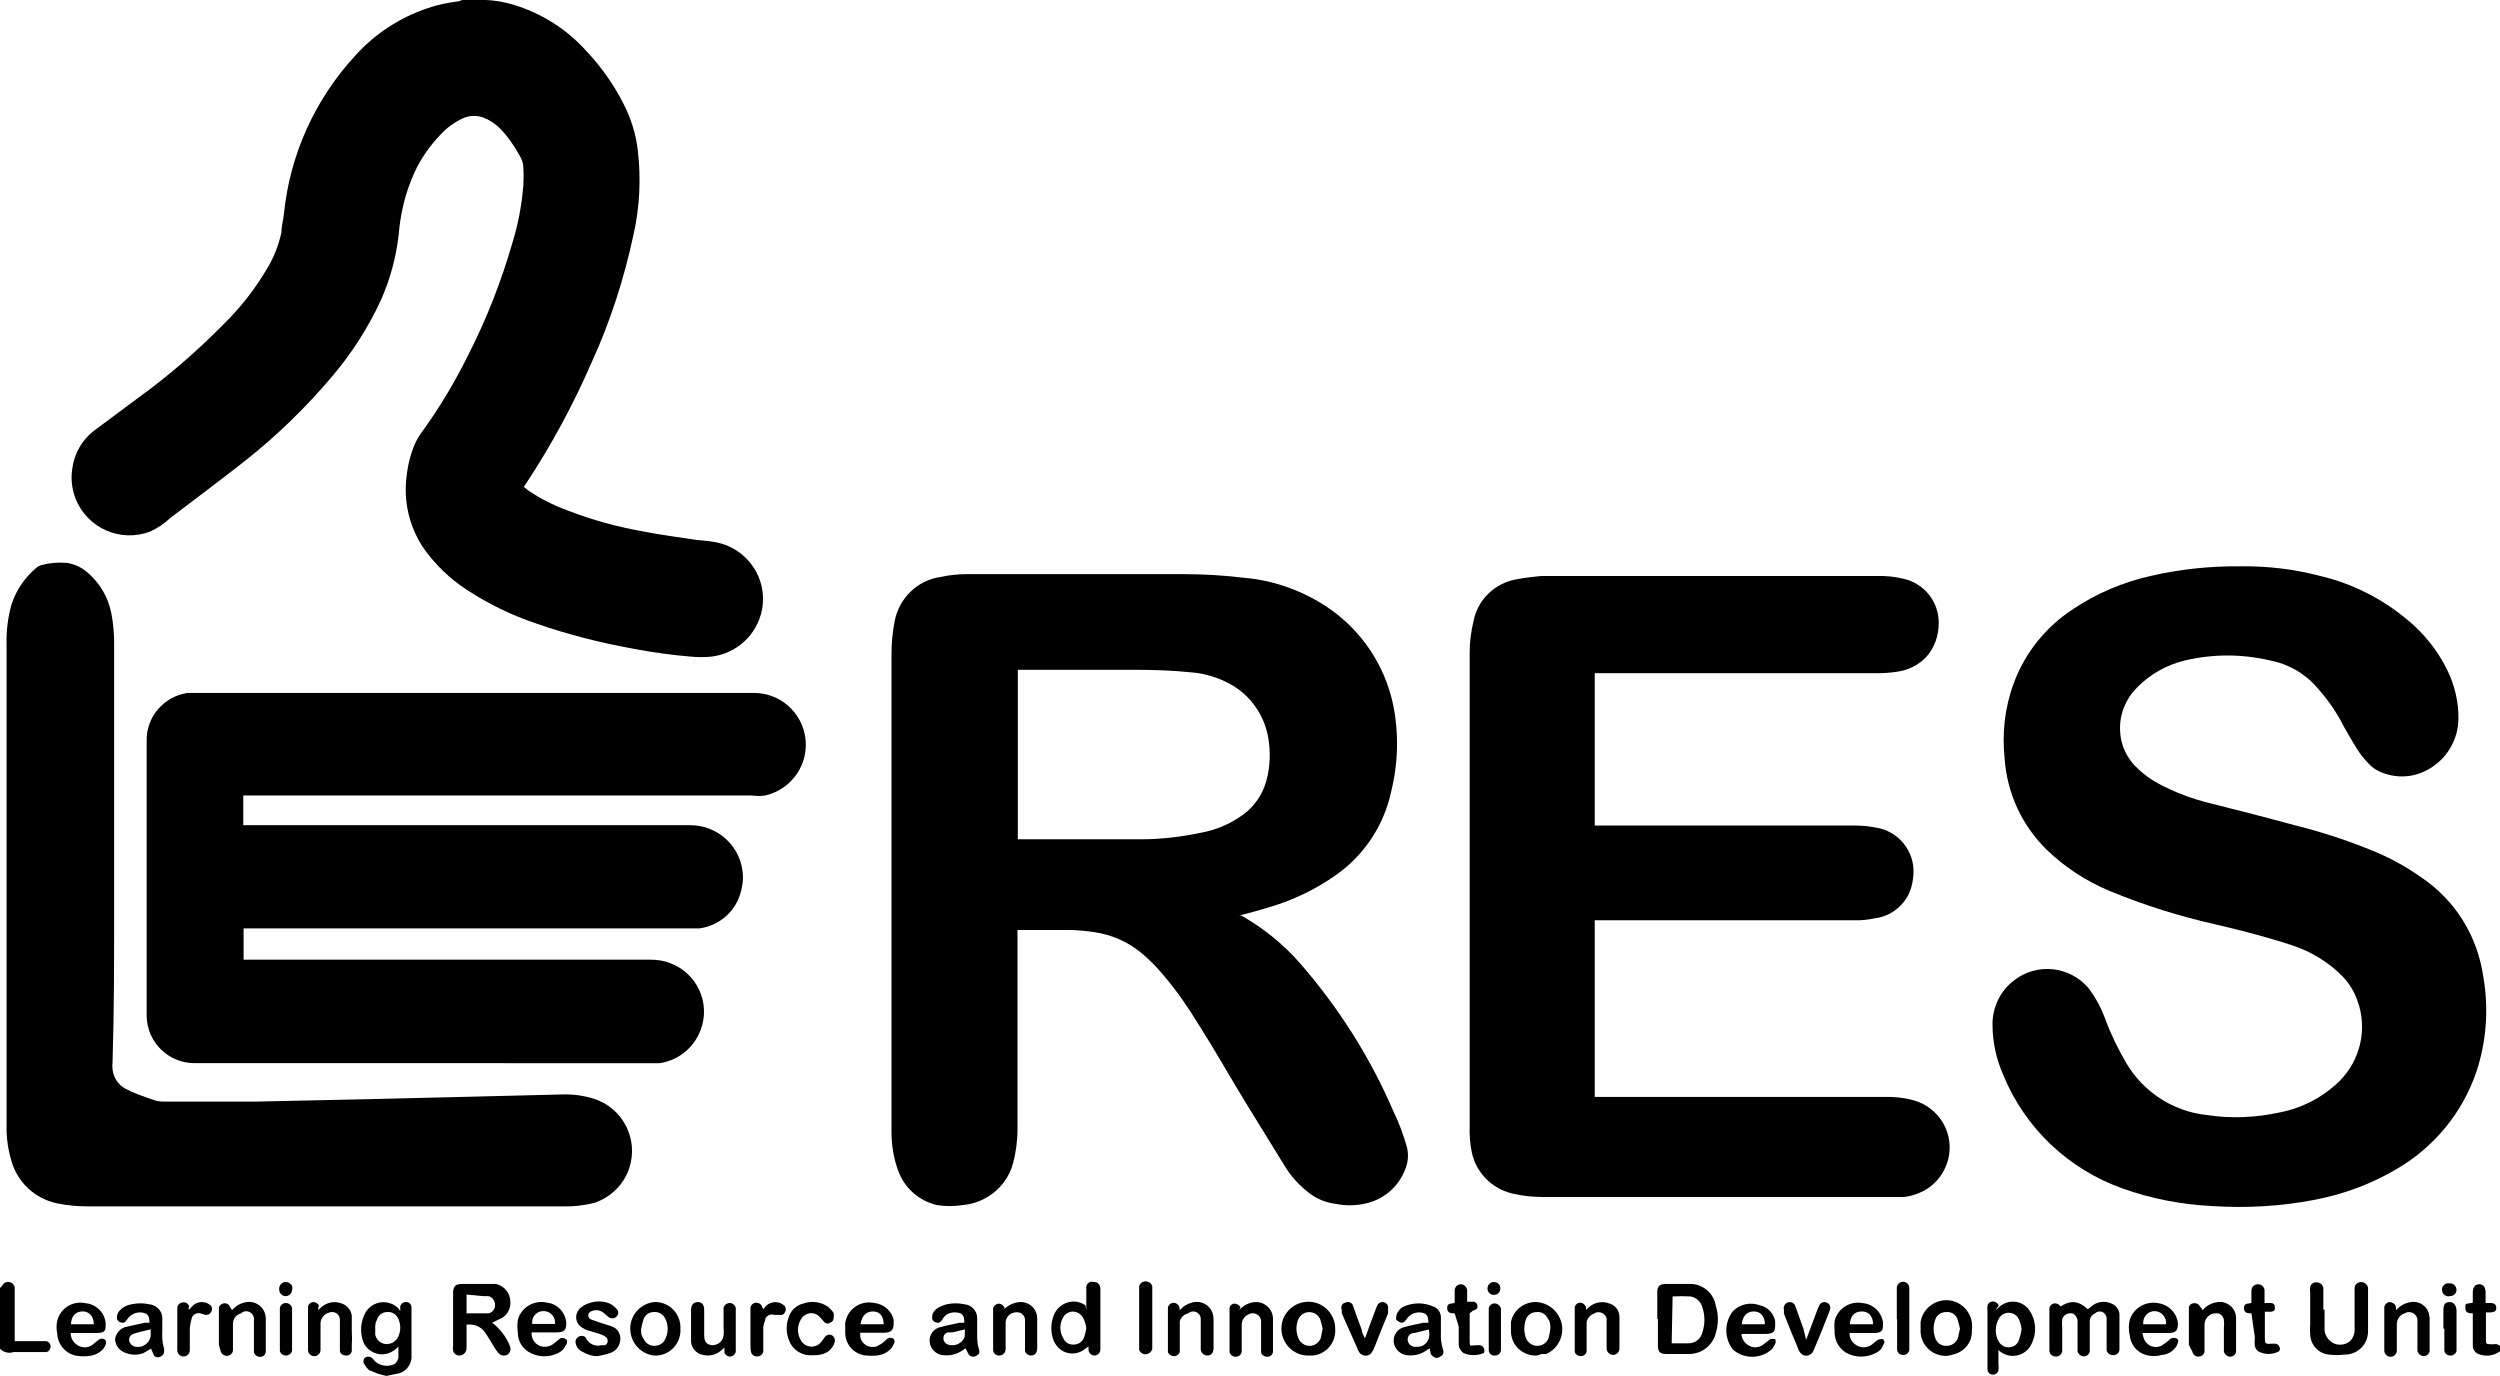 <?xml version="1.0" encoding="UTF-8"?><svg id="Layer_2" xmlns="http://www.w3.org/2000/svg" viewBox="0 0 79.95 44"><g id="Layer_1-2"><g id="Layer_2-2"><g id="Layer_1-2"><path d="M12.35,44l-.24-.06-.3-.12c-.06-.05-.11-.11-.15-.18-.05-.06-.05-.15,0-.21,.07-.06,.17-.06,.24,0l.1,.11c.17,.15,.42,.18,.62,.08,.06-.05,.1-.12,.12-.19,0-.04,0-.07,0-.11v-.26c-.09,.11-.22,.19-.36,.23-.3,.08-.62-.07-.75-.35-.11-.27-.11-.57,0-.84,.12-.35,.5-.54,.85-.42,.1,.03,.19,.09,.26,.16,.02,.03,.04,.06,.06,.09v-.16c.03-.08,.11-.14,.2-.13,.08,0,.15,.07,.16,.15,0,.05,0,.11,0,.16v1.26c0,.08,0,.15,0,.23-.03,.27-.24,.48-.51,.5l-.28,.06h-.02Zm-.35-1.54v.23c.05,.21,.26,.34,.47,.28,.12-.03,.22-.12,.27-.23,.08-.18,.08-.38,0-.56-.06-.15-.21-.24-.37-.22-.15,0-.28,.11-.32,.26-.05,.08-.05,.17-.05,.24Z"/><path d="M0,41.19l.07-.07c.04-.09,.13-.14,.23-.12,.09,.02,.16,.09,.17,.18,0,.05,0,.1,0,.15v1.56H1.48c.1,.02,.16,.12,.13,.22-.02,.07-.07,.12-.13,.13H.43c-.15,.05-.32,.01-.43-.11v-1.94Z"/><path d="M79.94,43.22c-.19,.14-.44,.17-.66,.09-.12-.04-.2-.15-.2-.27,0-.11,0-.22,0-.33v-.71c-.1,0-.24,0-.24-.17s0-.12,.24-.17v-.33c0-.17,.08-.26,.21-.26s.2,.1,.2,.27v.33h.16c.12,0,.18,.06,.18,.14s0,.14-.16,.16h-.17v.88c0,.11,0,.14,.15,.14h.1c.07-.02,.15,0,.2,.06v.17Z"/><path d="M32.54,29.74v6.36c0,.38-.05,.76-.15,1.13-.21,.73-.86,1.25-1.62,1.31-.27,.04-.53,.04-.8,0-.56-.13-1.02-.52-1.23-1.06-.16-.41-.23-.85-.23-1.29v-15.26c0-.36,.03-.71,.1-1.06,.14-.74,.73-1.32,1.48-1.42,.27-.06,.55-.09,.83-.09h6.9c.67,0,1.34,.04,2,.12,.98,.09,1.91,.44,2.72,1,1.02,.72,1.73,1.79,2,3,.2,.93,.18,1.9-.05,2.83-.23,1.09-.87,2.05-1.79,2.69-.63,.44-1.33,.78-2.07,1-.31,.1-.63,.18-1,.28h.07c.7,.4,1.34,.91,1.87,1.52,1.24,1.42,2.26,3.03,3,4.76,.18,.37,.32,.75,.43,1.15,.05,.23,.03,.46-.06,.68-.22,.58-.72,1-1.33,1.11-.29,.06-.6,.06-.89,0-.32-.04-.62-.16-.87-.36-.28-.22-.53-.48-.72-.78l-1.27-2.06c-.52-.85-1-1.71-1.55-2.57-.33-.54-.69-1.06-1.1-1.54-.22-.27-.47-.52-.74-.74-.42-.34-.93-.56-1.47-.64-.28-.04-.57-.07-.86-.07h-1.6Zm0-2.9h3.97c.64,0,1.28-.08,1.9-.21,.43-.08,.84-.24,1.2-.48,.38-.23,.67-.58,.83-1,.16-.45,.2-.94,.14-1.41-.09-.79-.55-1.49-1.25-1.87-.39-.21-.82-.34-1.26-.37-.58-.06-1.17-.08-1.75-.08h-3.77v5.42Z"/><path d="M7.78,25.47v.92h14.28c.92-.01,1.68,.72,1.7,1.64,0,.15-.02,.31-.06,.46-.15,.64-.68,1.11-1.33,1.2-.12,0-.24,0-.36,0H7.79v1h13c.22,0,.44,.03,.64,.11,.86,.32,1.3,1.27,.98,2.13-.21,.57-.71,.98-1.31,1.07H6.24c-.84,.01-1.54-.66-1.55-1.51,0-.01,0-.03,0-.04v-8.75c-.02-.77,.55-1.43,1.31-1.54,.11,0,.22,0,.33,0H24.13c.92,.01,1.65,.76,1.64,1.68-.01,.77-.55,1.43-1.3,1.6-.14,.02-.29,.02-.43,0H7.78v.03Z"/><path d="M51,35.08h9.25c.31-.01,.62,.02,.92,.1,.84,.22,1.35,1.07,1.13,1.91-.1,.37-.32,.69-.64,.91-.23,.15-.5,.25-.78,.28-.17,0-.34,0-.51,0h-11c-.34,0-.67-.03-1-.11-.65-.15-1.16-.66-1.3-1.31-.06-.28-.08-.57-.07-.86,0-.08,0-.15,0-.23v-14.89c0-.34,.04-.67,.12-1,.13-.71,.7-1.25,1.41-1.36,.25-.05,.5-.07,.75-.1,.09,0,.18,0,.27,0h10.45c.3-.01,.59,.02,.88,.09,.66,.15,1.13,.74,1.12,1.42,0,.39-.13,.78-.39,1.07-.24,.26-.57,.43-.93,.48-.24,.04-.48,.05-.72,.05h-8.96v4.87h8.3c.27,0,.55,.03,.81,.09,.71,.17,1.18,.86,1.07,1.59-.02,.21-.08,.41-.18,.59-.21,.37-.58,.63-1,.69-.23,.05-.47,.08-.71,.07h-8.29v5.65Z"/><path d="M71.66,18.11c.86-.01,1.71,.09,2.54,.31,1.03,.24,1.99,.73,2.8,1.41,.53,.44,.96,.98,1.26,1.59,.24,.49,.37,1.03,.36,1.58-.01,.65-.36,1.25-.92,1.58-.49,.3-1.09,.33-1.61,.09-.13-.06-.24-.14-.33-.24-.15-.15-.28-.31-.39-.49-.14-.22-.27-.45-.4-.68-.23-.46-.52-.88-.86-1.26-.39-.46-.93-.77-1.52-.88-.89-.21-1.82-.21-2.71,0-.59,.14-1.12,.44-1.54,.87-.36,.36-.56,.85-.54,1.36,.01,.4,.16,.78,.42,1.08,.23,.25,.51,.47,.81,.63,.52,.28,1.08,.49,1.66,.63,.92,.23,1.85,.47,2.77,.72,.88,.22,1.74,.51,2.57,.86,.49,.21,.95,.47,1.39,.78,1.1,.73,1.82,1.9,2,3.21,.17,1,.1,2.03-.22,3-.44,1.31-1.34,2.41-2.53,3.11-.82,.49-1.71,.82-2.65,1-1.08,.21-2.18,.27-3.27,.2-.98-.05-1.94-.23-2.86-.56-1.73-.61-3.12-1.92-3.82-3.62-.23-.52-.35-1.07-.35-1.64,0-.54,.25-1.06,.68-1.39,.73-.58,1.79-.47,2.39,.24,.23,.3,.41,.64,.54,1,.18,.49,.41,.95,.67,1.4,.55,.93,1.51,1.55,2.59,1.66,.78,.12,1.57,.08,2.34-.09,.71-.14,1.37-.49,1.89-1,.67-.67,.9-1.68,.57-2.57-.1-.29-.26-.55-.47-.77-.45-.46-1.01-.8-1.62-1-.79-.26-1.6-.47-2.41-.66-1.17-.26-2.32-.62-3.43-1.08-.74-.31-1.42-.75-2-1.31-.79-.77-1.27-1.8-1.35-2.9-.09-.82,0-1.65,.29-2.43,.36-.98,1.03-1.81,1.91-2.38,.75-.5,1.58-.85,2.46-1.05,.95-.22,1.92-.32,2.89-.31Z"/><path d="M14.78,0h.76c.31,.01,.61,.07,.91,.16,.88,.27,1.68,.78,2.3,1.47,.47,.5,.87,1.06,1.18,1.67,.25,.48,.41,1,.47,1.53,.1,.89,.06,1.79-.14,2.67-.3,1.41-.74,2.78-1.34,4.09-.59,1.36-1.3,2.67-2.12,3.91l-.05,.07,.15,.12c.39,.26,.8,.47,1.24,.63,.79,.31,1.61,.53,2.45,.68,.56,.11,1.13,.18,1.7,.27,.2,.01,.4,.04,.6,.07,1,.19,1.67,1.15,1.48,2.15-.15,.81-.82,1.42-1.63,1.51-.21,.02-.42,.02-.63,0-.63-.05-1.27-.14-1.89-.26-1.04-.19-2.07-.45-3.07-.8-.78-.26-1.52-.62-2.21-1.07-.54-.35-1.01-.8-1.38-1.32-.46-.67-.66-1.49-.56-2.3,.04-.37,.13-.74,.28-1.08,.05-.11,.11-.21,.18-.31,.57-.78,1.07-1.61,1.5-2.48,.6-1.17,1.08-2.4,1.44-3.66,.17-.56,.28-1.14,.33-1.72,.02-.24,.02-.49,0-.73-.02-.1-.05-.19-.1-.27-.17-.32-.38-.62-.63-.88-.15-.16-.34-.28-.54-.36-.19-.07-.41-.07-.6,0-.26,.11-.5,.27-.7,.47-.43,.43-.78,.94-1,1.51-.23,.56-.36,1.16-.41,1.76-.08,.72-.27,1.42-.56,2.08-.41,.89-.94,1.72-1.57,2.46-.83,.98-1.75,1.88-2.76,2.68-.8,.63-1.62,1.24-2.42,1.85-.19,.18-.4,.32-.64,.43-.95,.36-2.02-.11-2.39-1.07-.11-.3-.15-.62-.1-.93,.06-.48,.3-.92,.69-1.22l1.45-1.08c.97-.7,1.87-1.49,2.71-2.34,.53-.52,.99-1.11,1.37-1.75,.22-.36,.38-.76,.47-1.18,0-.2,.06-.4,.08-.59,.19-1.89,.99-3.66,2.28-5.06,.63-.7,1.43-1.22,2.32-1.52,.32-.11,.66-.18,1-.22l.1-.04Z"/><path d="M10.38,38.58H2.81c-.34,0-.67-.03-1-.1-.7-.15-1.26-.68-1.45-1.37-.09-.3-.14-.62-.15-.93v-15.58c-.01-.42,.04-.84,.15-1.24,.14-.46,.42-.88,.79-1.19,.05-.05,.11-.08,.18-.1,.26-.07,.52-.09,.79-.07,.25,.03,.48,.14,.67,.3,.4,.34,.67,.8,.77,1.31,.06,.31,.09,.63,.09,.95v8.52c0,1.62,0,3.24-.05,4.86-.01,.09-.01,.18,0,.27,.03,.25,.18,.48,.4,.6,.13,.07,.26,.13,.39,.18l.53,.19c.1,.03,.2,.05,.31,.05h2.9l3.71-.08,3.31-.08,2.85-.07c.34-.01,.68,.04,1,.14,.92,.3,1.42,1.28,1.13,2.2-.17,.53-.59,.95-1.13,1.13-.33,.08-.66,.12-1,.11h-7.62Z"/><path d="M15.74,42.3c.25,.19,.44,.44,.56,.73,.06,.14,0,.22-.05,.28-.1,.07-.24,.05-.32-.05l-.11-.15c-.09-.15-.18-.31-.28-.46s-.27-.32-.62-.29v.75c0,.12-.09,.24-.23,.24-.1,0-.19-.07-.2-.17-.01-.06-.01-.11,0-.17v-1.65c0-.23,.07-.3,.31-.3h.85c.07,0,.14,0,.21,0,.26,.06,.45,.28,.46,.55,.03,.26-.13,.51-.38,.59l-.2,.1Zm-.82-.9v.6h.71c.12-.03,.21-.14,.2-.27,0-.14-.09-.26-.22-.28-.05,0-.1,0-.15,0l-.54-.05Z"/><path d="M53,42.19v-.88c0-.18,.08-.24,.26-.25h.75c.42-.02,.79,.28,.86,.69,.09,.29,.09,.6,0,.89-.1,.39-.45,.66-.85,.66h-.74c-.19,0-.26-.07-.26-.26v-.86h-.02Zm.46,.77h.54c.21,0,.39-.14,.44-.34,.09-.27,.09-.55,0-.82-.05-.18-.2-.31-.38-.34-.19-.01-.38-.01-.57,0l-.03,1.5Z"/><path d="M65.77,41.87c.41-.31,.67-.3,1,0l.11-.09c.17-.15,.42-.19,.63-.1,.14,.05,.25,.18,.27,.33,0,.07,0,.15,0,.22v.81s0,.09,0,.13c-.01,.1-.1,.17-.2,.17-.1,0-.19-.06-.21-.16,0-.06,0-.12,0-.18v-.83c0-.12-.09-.22-.21-.23-.06,0-.12,.02-.16,.06-.09,.04-.15,.12-.17,.21,0,.08,0,.16,0,.24v.61c0,.05,0,.11,0,.16-.02,.11-.13,.18-.24,.15-.07-.02-.13-.08-.15-.15,0-.05,0-.11,0-.16v-.82c0-.08-.07-.22-.18-.24-.13-.02-.26,.05-.31,.18-.01,.1-.01,.19,0,.29v.6s0,.1,0,.15c-.02,.1-.11,.17-.21,.16-.1,0-.19-.07-.2-.17,0-.05,0-.11,0-.16v-1.05s0-.1,0-.15c0-.09,.08-.16,.17-.17,.09,0,.17,.05,.2,.13l-.14,.06Z"/><path d="M74.34,41.89v.66c.03,.27,.27,.48,.54,.45,.09,0,.17-.04,.25-.09,.1-.08,.16-.21,.17-.34,0-.08,0-.15,0-.23v-1c0-.06,0-.11,0-.17,.02-.1,.11-.18,.22-.17,.1,0,.19,.08,.21,.18v1.4c0,.41-.33,.74-.74,.74,0,0-.01,0-.02,0-.16,.02-.33,.02-.49,0-.33-.03-.58-.3-.6-.63-.01-.11-.01-.23,0-.34v-1c-.01-.06-.01-.13,0-.19,.02-.1,.11-.16,.21-.15,.1,0,.19,.07,.21,.17,0,.05,0,.11,0,.16v.54h.04Z"/><path d="M63.82,41.9l.09-.08c.25-.25,.65-.26,.9-.02,.04,.03,.07,.07,.1,.12,.23,.35,.23,.81,0,1.16-.21,.3-.62,.37-.92,.16-.03-.02-.06-.04-.08-.07,0-.03,0-.05,0-.08h0s0,.06,0,.09v.45c.01,.06,.01,.13,0,.19-.02,.09-.1,.15-.19,.14-.08,0-.15-.07-.16-.15,0-.06,0-.12,0-.18,0-.57,0-1.14,0-1.71-.01-.05-.01-.11,0-.16,.01-.08,.09-.14,.17-.14,.08,0,.16,.05,.19,.13-.04,.05-.07,.1-.1,.15Zm.83,.61c-.01-.12-.05-.24-.1-.35-.1-.17-.32-.23-.49-.13-.05,.03-.1,.07-.13,.13-.14,.23-.14,.53,0,.76,.11,.17,.33,.22,.5,.11,.05-.03,.08-.07,.11-.11,.05-.13,.09-.27,.11-.41Z"/><path d="M34.74,41.89v-.49c0-.06,0-.13,0-.19-.02-.1,.05-.2,.15-.22,.04,0,.07,0,.11,.01,.1,0,.17,.07,.19,.19v1.88s0,.06,0,.09c0,.1-.09,.19-.19,.19s-.19-.09-.19-.19v-.1l-.1,.07c-.27,.23-.67,.2-.9-.07-.04-.05-.07-.1-.1-.15-.12-.28-.12-.59,0-.87,.15-.35,.55-.51,.89-.36,.04,.02,.07,.04,.11,.06l.03,.15Zm0,.6c-.01-.13-.05-.25-.11-.36-.1-.17-.32-.24-.49-.14-.06,.03-.11,.08-.14,.14-.12,.2-.12,.46,0,.66,.05,.13,.19,.22,.33,.21,.14,0,.28-.08,.33-.21,.04-.1,.06-.2,.08-.3Z"/><path d="M45.72,43.12l-.19,.12c-.16,.09-.35,.12-.53,.1-.22-.02-.4-.2-.43-.42-.02-.22,.12-.43,.34-.48,.2-.06,.41-.09,.61-.14h.16c0-.24-.07-.32-.29-.33-.17,0-.32,.08-.41,.22-.08,.11-.13,.13-.22,.09s-.13-.08-.11-.15c0-.08,.03-.15,.08-.21,.04-.06,.1-.11,.17-.14,.3-.13,.63-.13,.93,0,.15,.05,.25,.19,.25,.35,0,.15,0,.31,0,.46-.01,.2,.01,.39,.07,.58,.03,.08,0,.18-.09,.21h0c-.07,.06-.16,.06-.23,0l-.07-.07-.04-.19Zm0-.61l-.49,.12c-.16,0-.23,.13-.21,.25,.03,.13,.15,.21,.28,.19,.21,.02,.39-.14,.41-.35h0c0-.07,0-.14-.02-.21h.03Z"/><path d="M30.88,43.12l-.17,.11c-.16,.09-.35,.13-.53,.11-.24-.01-.43-.2-.45-.43-.02-.22,.13-.43,.35-.47,.2-.06,.41-.09,.61-.14h.15c0-.25-.07-.32-.29-.33-.17-.01-.33,.07-.41,.22-.07,.11-.12,.13-.21,.1-.08-.02-.13-.09-.12-.17,0-.11,.06-.21,.15-.27,.1-.07,.21-.11,.32-.14,.18-.04,.38-.04,.56,0,.23,.02,.41,.21,.41,.44v.5c0,.17,0,.32,.05,.47s0,.2-.08,.24c-.08,.05-.2,.03-.25-.06h0c-.03-.06-.06-.12-.09-.18Zm0-.61l-.43,.1h-.14c-.09,.02-.14,.1-.14,.19,0,.09,.06,.17,.15,.2,.21,.07,.44-.03,.53-.24,0-.08,.01-.17,.01-.25h.02Z"/><path d="M4.83,43.13l-.24,.14c-.18,.07-.38,.07-.56,0-.2-.06-.34-.23-.35-.44,.02-.18,.15-.33,.32-.39l.63-.14h.15c0-.25-.08-.32-.3-.33-.17,0-.32,.08-.41,.22-.07,.11-.12,.13-.21,.1-.08-.02-.13-.09-.12-.17,0-.1,.06-.2,.14-.26,.09-.08,.21-.13,.33-.15,.18-.04,.38-.04,.56,0,.23,.02,.42,.21,.42,.44v.41c-.01,.2,0,.39,.06,.58,0,.11,0,.17-.08,.22-.07,.06-.17,.06-.24,0l-.1-.23Zm0-.62c-.19,.05-.37,.08-.54,.14-.1,.02-.17,.11-.16,.21,.01,.11,.11,.2,.22,.21,.22,.04,.43-.12,.47-.34h0v-.22Z"/><path d="M17,42.6c-.02,.24,.15,.45,.38,.47,.12,.01,.25-.03,.34-.11l.16-.13c.06-.06,.15-.06,.21,0,.06,0,.06,.12,0,.2-.05,.11-.13,.19-.24,.24-.28,.14-.6,.14-.88,0-.25-.12-.41-.37-.41-.65-.02-.14-.02-.27,0-.41,.11-.41,.53-.65,.94-.55,.33,.04,.58,.31,.61,.64,0,.22-.05,.3-.28,.31h-.83Zm.75-.26c.02-.2-.12-.39-.33-.41-.02,0-.05,0-.07,0-.2,.01-.35,.19-.33,.39v.02h.73Z"/><path d="M2.26,42.6c-.01,.17,.07,.33,.22,.42,.14,.09,.32,.09,.46,0,.07-.05,.12-.11,.19-.15,.03-.04,.08-.06,.13-.06,.07,0,.13,.04,.13,.11,0,.02,0,.03,0,.04-.02,.07-.05,.13-.09,.18-.11,.12-.26,.2-.43,.22-.13,.02-.27,.02-.4,0-.36-.05-.63-.36-.64-.72-.03-.13-.03-.27,0-.4,.1-.41,.51-.66,.92-.56h.02c.33,.05,.58,.31,.61,.64,0,.22,0,.3-.27,.31h-.85v-.03Zm0-.25h.74c0-.28-.18-.43-.39-.41s-.33,.16-.34,.41h0Z"/><path d="M59.15,42.6c-.02,.17,.07,.34,.22,.42,.14,.09,.32,.09,.46,0,.05-.03,.1-.07,.15-.12l.09-.06s.11-.04,.16,0c.04,.04,.05,.11,0,.16h0c-.03,.11-.11,.2-.21,.25-.31,.18-.69,.18-1,0-.24-.16-.37-.43-.35-.71-.01-.1-.01-.19,0-.29,.1-.42,.52-.67,.94-.57,.32,.04,.57,.3,.61,.62,0,.22,0,.32-.27,.33h-.88l.08-.03Zm.75-.25c0-.28-.16-.42-.38-.41s-.35,.15-.36,.41h.74Z"/><path d="M27.51,42.6s0,.1,0,.15c.04,.22,.25,.36,.47,.32,.05,0,.1-.03,.14-.06,.07-.03,.13-.08,.18-.13l.08-.07c.06-.04,.13-.04,.19,0,.05,.05,.05,.14,0,.19-.02,.06-.06,.12-.11,.16-.11,.11-.26,.17-.41,.19-.12,.01-.24,.01-.36,0-.37-.04-.65-.34-.66-.71,0-.11,0-.22,0-.33,.06-.42,.45-.71,.87-.65,.02,0,.04,0,.06,.01,.3,.03,.56,.25,.62,.55,0,.03,0,.05,0,.08,0,.22-.06,.31-.28,.32h-.89l.1-.02Zm.75-.25c0-.26-.13-.41-.34-.41s-.36,.13-.4,.41h.74Z"/><path d="M55.69,42.6c-.01,.17,.07,.33,.22,.42,.14,.09,.31,.09,.45,0l.17-.13s.06-.05,.09-.07h.15s.04,.11,0,.15c-.03,.07-.06,.13-.11,.18-.35,.32-.9,.32-1.25,0-.27-.36-.27-.85,0-1.21,.22-.23,.56-.31,.86-.2,.25,.05,.45,.25,.5,.51,0,.02,0,.03,0,.05,0,.25,0,.35-.29,.36h-.86l.07-.06Zm.75-.25c0-.26-.14-.41-.35-.41s-.36,.13-.39,.41h.74Z"/><path d="M68.51,42.6c.01,.08,.03,.16,.06,.23,.08,.2,.32,.3,.52,.22,.02,0,.05-.02,.07-.04,.07-.04,.13-.09,.19-.14,0,0,.06-.07,.09-.07,.05-.02,.11-.02,.16,0,.05,.02,.08,.08,.05,.13h0c-.02,.08-.05,.14-.1,.19-.1,.12-.25,.2-.41,.21-.17,.05-.35,.05-.52,0-.28-.08-.48-.33-.51-.62-.04-.16-.04-.34,0-.5,.12-.39,.53-.62,.93-.53,.32,.05,.57,.31,.61,.63,0,.23-.05,.31-.28,.32h-.89l.03-.03Zm.76-.25c.02-.21-.13-.4-.34-.42h-.03c-.21,0-.37,.18-.36,.39v.03h.73Z"/><path d="M23.17,43.09l-.12,.11c-.16,.13-.37,.18-.57,.13-.21-.04-.36-.21-.38-.42v-1.02c0-.17,.09-.25,.22-.25s.2,.09,.2,.25v.56c0,.09,0,.17,0,.26,0,.21,.1,.3,.26,.31,.18,0,.34-.13,.36-.31,.01-.09,.01-.17,0-.26v-.45c0-.06,0-.12,0-.18,.02-.09,.11-.15,.2-.15,.09,0,.17,.07,.19,.16,0,.05,0,.1,0,.15v1.11s0,.09,0,.13c-.01,.08-.08,.15-.16,.16-.09,.01-.17-.04-.2-.12,0-.06-.01-.11,0-.17Z"/><path d="M10.18,41.89l.1-.09c.18-.16,.44-.2,.66-.11,.17,.06,.3,.22,.31,.4v.48c.01,.15,.01,.31,0,.46,0,.06,0,.12,0,.18-.02,.09-.1,.15-.19,.14-.09,0-.17-.05-.19-.14,0-.06,0-.12,0-.18v-.59c0-.08,0-.16,0-.24,0-.14-.12-.25-.26-.24-.03,0-.06,0-.09,.02-.16,.04-.27,.19-.27,.35v.63c0,.07,0,.14,0,.21,0,.11-.09,.2-.2,.2-.11,0-.2-.09-.2-.2,0-.05,0-.09,0-.14v-1.09s0-.1,0-.15c.01-.08,.08-.14,.16-.15,.08,0,.16,.04,.19,.12,0,0-.04,.08-.02,.13Z"/><path d="M39.63,41.9c.11-.13,.26-.22,.43-.25,.29-.06,.58,.13,.64,.42,0,.03,.01,.06,.01,.09v1s0,.05,0,.08c-.02,.09-.09,.15-.18,.15-.09,0-.17-.05-.2-.13,0-.06,0-.12,0-.18v-.58c0-.09,0-.17,0-.26-.01-.14-.14-.25-.28-.24-.03,0-.06,0-.08,.02-.16,.04-.26,.19-.26,.35v.67c0,.06,0,.13,0,.19-.01,.09-.1,.16-.19,.16-.09,0-.18-.06-.2-.15,0-.06,0-.12,0-.18v-1.06c0-.05,0-.11,0-.16,0-.08,.08-.15,.16-.15,.08,0,.16,.05,.19,.12-.01,.03-.03,.06-.04,.09Z"/><path d="M7.42,41.9c.11-.13,.26-.22,.42-.25,.28-.07,.57,.1,.64,.38,.01,.04,.02,.08,.02,.13v1s0,.05,0,.07c-.01,.1-.09,.17-.19,.16-.09,0-.17-.06-.19-.15,0-.06,0-.12,0-.18v-.57c0-.08,0-.17,0-.25,.03-.13-.06-.27-.19-.3-.08-.02-.16,0-.22,.06-.15,.04-.26,.17-.26,.33v.67c0,.06,0,.11,0,.17,0,.11-.09,.19-.2,.19-.1,0-.19-.08-.2-.18-.02-.06-.04-.12-.05-.18v-1c0-.05,0-.11,0-.16,0-.08,.08-.15,.16-.16,.09-.01,.18,.04,.2,.13,.02,.03,.05,.06,.06,.09Z"/><path d="M70.44,41.9c.11-.13,.26-.22,.43-.25,.28-.07,.56,.11,.63,.39,0,.03,.01,.07,.01,.1v1s0,.06,0,.09c-.02,.11-.13,.18-.24,.15-.07-.02-.13-.08-.15-.15v-.77c.01-.08,.01-.17,0-.25-.02-.13-.13-.23-.27-.21h0c-.19,0-.34,.16-.35,.35v.69c0,.06,0,.13,0,.19-.01,.08-.09,.15-.17,.15-.1,.02-.2-.05-.22-.16h0c-.04-.07-.08-.15-.11-.22v-1c0-.06,0-.11,0-.17,0-.08,.07-.15,.15-.15,.09-.02,.17,.03,.21,.11,0,0,.06,.05,.08,.11Z"/><path d="M32.08,41.9c.12-.13,.28-.22,.45-.25,.29-.06,.57,.12,.63,.41,0,.04,.01,.07,.01,.11v.94c0,.15-.07,.23-.19,.24-.09,0-.18-.06-.2-.15,0-.06,0-.11,0-.17v-.63c0-.07,0-.14,0-.21-.02-.15-.16-.25-.31-.22-.02,0-.03,0-.05,.01-.15,.03-.25,.16-.26,.31v.66c0,.06,0,.13,0,.19,0,.11-.08,.2-.19,.21h0c-.1,.01-.2-.06-.21-.17,0,0,0-.01,0-.02,0-.04,0-.09,0-.13v-1.03c0-.05,0-.11,0-.16,.02-.08,.09-.14,.17-.15,.09,0,.17,.06,.2,.14-.02,.02-.03,.05-.05,.07Z"/><path d="M49.15,43.35c-.44,.02-.81-.31-.83-.75,0-.02,0-.04,0-.06,0-.09,0-.17,0-.26,.08-.42,.49-.7,.91-.63,.47,.08,.8,.53,.72,1-.05,.29-.23,.53-.5,.65h-.14l-.16,.05Zm.43-.87c0-.1,0-.21-.08-.31-.06-.14-.21-.23-.36-.21-.15,0-.29,.09-.34,.23-.07,.19-.07,.41,0,.6,.06,.15,.2,.25,.36,.25,.16,0,.3-.09,.36-.24,.03-.1,.05-.21,.06-.32Z"/><path d="M62.26,43.36c-.44,.02-.82-.32-.84-.76,0-.02,0-.05,0-.07,0-.08,0-.17,0-.25,.07-.45,.5-.76,.95-.69,.45,.07,.76,.5,.69,.95h0c.02,.34-.19,.64-.51,.75-.09,.03-.19,.06-.29,.07Zm.42-.87c-.02-.1-.05-.2-.08-.3-.05-.16-.21-.25-.37-.23-.15,0-.29,.09-.34,.24-.07,.19-.07,.4,0,.59,.05,.16,.2,.26,.36,.25,.16,0,.3-.09,.36-.24,.03-.1,.04-.2,.07-.31Z"/><path d="M41.87,43.35c-.47,.02-.87-.35-.89-.83-.02-.47,.35-.87,.83-.89,.47-.02,.87,.35,.89,.83,0,.01,0,.03,0,.04,.03,.43-.29,.82-.73,.85-.03,0-.07,0-.1,0Zm.43-.85c-.02-.11-.05-.21-.08-.31-.08-.19-.3-.28-.5-.2-.09,.04-.16,.11-.2,.2-.08,.19-.08,.41,0,.6,.06,.15,.2,.25,.36,.25,.16,0,.3-.1,.36-.25,.02-.09,.03-.19,.06-.29Z"/><path d="M20.92,43.35c-.47-.05-.81-.48-.76-.95,.04-.4,.36-.72,.76-.76,.45-.02,.82,.33,.84,.78,0,.03,0,.06,0,.09,.02,.44-.32,.82-.76,.84-.03,0-.05,0-.08,0Zm-.42-.84c0,.1,0,.2,.08,.3,.06,.14,.19,.23,.34,.23,.15,0,.29-.07,.35-.21,.11-.21,.11-.46,0-.67-.07-.14-.22-.22-.37-.2-.14,0-.27,.09-.32,.23-.03,.11-.06,.21-.08,.32Z"/><path d="M50.71,41.9l.11-.1c.18-.16,.44-.2,.66-.11,.19,.06,.31,.23,.31,.43v1c0,.11-.08,.2-.19,.21h0c-.11,0-.2-.07-.22-.18,0-.05,0-.09,0-.14v-.64c0-.07,0-.14,0-.21-.04-.14-.18-.22-.32-.19-.02,0-.04,.01-.06,.03-.13,.04-.23,.14-.26,.28,0,.09,0,.18,0,.27v.52s0,.1,0,.15c-.02,.09-.09,.15-.18,.15-.09,0-.17-.05-.2-.13,0-.06,0-.12,0-.18v-1.1s0-.1,0-.15c.01-.08,.09-.15,.17-.15,.09,0,.16,.06,.19,.14,0,.03,0,.07,0,.1Z"/><path d="M37.73,41.9c.11-.13,.25-.21,.41-.25,.29-.07,.58,.1,.65,.39,.01,.04,.02,.09,.02,.14v.93c0,.15-.07,.23-.19,.24-.11,0-.21-.08-.22-.19,0-.06,0-.13,0-.19v-.57c0-.07,0-.15,0-.22,0-.13-.11-.24-.24-.24-.06,0-.12,.02-.16,.06-.13,.03-.23,.12-.27,.25,0,.07,0,.15,0,.22v.6c0,.05,0,.11,0,.16-.02,.08-.1,.14-.18,.14-.09,0-.17-.05-.2-.13,0-.04,0-.09,0-.13v-1.2s0-.07,0-.1c.02-.08,.09-.14,.17-.15,.08,0,.16,.05,.19,.12l.02,.12Z"/><path d="M76.63,41.9c.11-.13,.26-.22,.42-.25,.28-.07,.56,.09,.63,.37,0,.04,.01,.07,.02,.11v1s0,.05,0,.08c-.02,.11-.13,.18-.24,.15-.07-.02-.13-.08-.15-.15,0-.05,0-.1,0-.15v-.6c0-.08,0-.16,0-.24,0-.15-.13-.26-.28-.26-.05,0-.09,.02-.13,.04-.15,.05-.25,.19-.25,.35v.69s0,.1,0,.15c0,.11-.09,.2-.2,.2s-.2-.09-.2-.2c0-.04,0-.07,0-.11v-1.15s0-.09,0-.13c.01-.08,.08-.15,.16-.16,.08,0,.16,.04,.2,.11,.01,.05,.02,.1,.02,.15Z"/><path d="M19.11,43.37c-.18,0-.35-.06-.5-.15-.11-.05-.18-.15-.2-.27-.02-.08,.02-.16,.09-.2,.06-.04,.15-.04,.21,0l.05,.08c.1,.16,.29,.24,.47,.19h.12c.08-.04,.11-.14,.06-.22-.01-.03-.04-.05-.06-.06-.06-.04-.13-.07-.2-.09l-.37-.11c-.06-.02-.11-.05-.16-.08-.19-.11-.25-.35-.14-.53,.02-.04,.05-.07,.08-.1,.08-.07,.17-.12,.27-.15,.21-.08,.44-.08,.65,0,.09,.04,.17,.1,.24,.18,.07,.06,.07,.17,0,.24h0c-.07,.08-.19,.08-.27,.01h0l-.13-.11c-.11-.1-.26-.13-.4-.07-.06,.02-.1,.07-.11,.13,0,.06,.04,.12,.1,.14l.23,.08,.4,.13c.18,.05,.3,.21,.3,.4,0,.21-.13,.4-.33,.46-.13,.05-.27,.07-.4,.1Z"/><path d="M26,43.34c-.33,.03-.64-.15-.76-.46-.11-.26-.11-.54,0-.8,.07-.19,.24-.34,.44-.39,.27-.1,.57-.06,.8,.1,.07,.06,.13,.12,.18,.2,.01,.05,.01,.1,0,.15,0,.07-.03,.13-.1,.15-.06,.05-.13,.05-.19,0l-.15-.17c-.13-.15-.37-.17-.52-.03-.04,.03-.07,.07-.09,.11-.12,.2-.12,.46,0,.66,.1,.19,.34,.26,.53,.16,.05-.03,.09-.06,.12-.1l.11-.15c.05-.08,.15-.11,.23-.07,.08,.04,.12,.14,.09,.23-.04,.14-.14,.26-.27,.33-.13,.06-.28,.09-.42,.08Z"/><path d="M46.52,42c-.11,0-.24,0-.24-.17s.13-.13,.24-.16v-.17c0-.08,0-.15,0-.23,0-.11,.09-.2,.2-.2h0c.1,0,.19,.09,.2,.19,0,.06,0,.12,0,.18v.19h.19c.09,0,.14,.07,.14,.15s-.05,.11-.14,.13l-.11,.09v.84c0,.25,0,.19,.2,.18h.12c.06,0,.11,.04,.13,.09,.03,.05,.03,.11,0,.16h0c-.21,.09-.44,.09-.65,0-.09-.07-.15-.17-.15-.28v-.57l-.13-.42Z"/><path d="M57.76,42.85l.16-.43,.21-.56,.06-.13c.04-.07,.13-.11,.21-.08,.09,.02,.14,.11,.13,.2-.01,.05-.03,.1-.05,.15-.14,.37-.29,.73-.44,1.09-.02,.05-.04,.1-.07,.15-.07,.11-.22,.15-.33,.08-.03-.02-.06-.05-.08-.08-.04-.05-.06-.11-.08-.17-.15-.35-.29-.7-.43-1.06,0-.04,0-.08,0-.12-.03-.1,.03-.21,.13-.24,.09-.03,.2,.02,.23,.11h0l.26,.72,.09,.37Z"/><path d="M43.65,42.81c.1-.29,.21-.58,.32-.87,.02-.07,.05-.14,.08-.2,.04-.08,.13-.12,.22-.09,.09,.03,.14,.12,.12,.21,0,.05,0,.09,0,.14-.15,.37-.3,.73-.44,1.1-.02,.05-.04,.09-.07,.13-.06,.12-.21,.16-.33,.09-.04-.02-.07-.05-.09-.09-.03-.04-.05-.08-.06-.13l-.49-1.1v-.11c-.04-.09,0-.2,.1-.23h.02c.08-.05,.19-.01,.23,.07,0,.01,0,.02,.01,.03,.09,.25,.18,.51,.28,.77,0,.09,.06,.18,.1,.27h0Z"/><path d="M72,42c-.1,0-.24,0-.24-.17s.14-.13,.24-.16v-.39c0-.12,.09-.21,.21-.21,.12,0,.21,.09,.21,.21h0v.39h.2c.09,0,.13,.06,.13,.14s0,.12-.12,.14h-.2v.81c0,.21,0,.23,.24,.21h.09c.06,0,.11,.04,.13,.09,.03,.05,.03,.1,0,.15h0c-.21,.12-.47,.12-.68,0-.05-.04-.08-.1-.1-.16-.01-.1-.01-.19,0-.29l-.11-.76Z"/><path d="M36.85,42.18v.82s0,.09,0,.14c-.03,.1-.11,.16-.21,.17-.1,0-.19-.06-.21-.15,0-.05,0-.1,0-.15v-1.73s0-.1,0-.15c.04-.12,.16-.18,.28-.14,.07,.02,.12,.08,.14,.14,0,.05,0,.1,0,.15v.9Z"/><path d="M60.66,42.19v-.82c0-.06,0-.12,0-.18,0-.11,.09-.2,.2-.2s.2,.09,.2,.2h0s0,.1,0,.15v1.66c0,.06,0,.11,0,.17-.02,.1-.1,.17-.2,.16-.1,0-.18-.06-.19-.16,0-.06,0-.13,0-.19v-.79Z"/><path d="M24.41,41.87l.08-.1c.17-.17,.44-.17,.61,0h0c.04,.06,.04,.14,0,.2-.03,.07-.11,.1-.18,.08h-.16c-.12-.04-.25,.02-.29,.14v.03c-.03,.07-.05,.14-.06,.22v.64s0,.1,0,.15c-.02,.09-.11,.15-.2,.15-.09,0-.17-.05-.19-.14-.02-.08-.02-.16-.02-.24v-1c0-.06,0-.13,0-.19,.02-.09,.1-.15,.19-.15,.08,0,.16,.05,.18,.13l.04,.08Z"/><path d="M6.05,41.88s.07-.08,.11-.12c.16-.16,.43-.16,.59,0,.04,.06,.04,.14,0,.2-.04,.07-.11,.1-.19,.09l-.15-.05c-.12-.03-.25,.04-.28,.16-.03,.1-.05,.21-.06,.32v.56s0,.09,0,.14c0,.11-.09,.2-.2,.2s-.2-.09-.2-.2v-1.35c0-.1,.09-.18,.19-.18,.09-.01,.18,.05,.19,.15h0s-.05,.04,0,.08Z"/><path d="M48,42.49v.52c0,.06,0,.11,0,.17-.01,.1-.09,.17-.19,.17-.1,.01-.19-.06-.2-.16h0c0-.06,0-.12,0-.17v-1.02c0-.05,0-.11,0-.16,.02-.11,.13-.18,.24-.15,.07,.02,.13,.08,.15,.15,0,.05,0,.11,0,.16v.49Z"/><path d="M9.34,42.49v.57s0,.09,0,.14c-.02,.09-.11,.15-.2,.15-.09,0-.17-.06-.19-.15,0-.06,0-.12,0-.18v-1.02c0-.06,0-.11,0-.17,.01-.09,.1-.16,.19-.16,.1,0,.18,.07,.2,.16,0,.05,0,.09,0,.14v.52Z"/><path d="M78.14,42.49v-.59c0-.2,.07-.26,.2-.26s.21,.1,.22,.27v1.16s0,.09,0,.14c-.03,.09-.12,.15-.21,.14-.09,0-.17-.07-.18-.16,0-.06,0-.11,0-.17v-.53h-.03Z"/><path d="M78.56,41.24c0,.12-.09,.21-.21,.21-.11,.03-.23-.05-.25-.16-.03-.11,.05-.23,.16-.25,.03,0,.06,0,.09,0,.11,0,.2,.09,.21,.2Z"/><path d="M47.78,41c.1,0,.19,.07,.2,.18,0,.01,0,.02,0,.03,0,.1-.07,.19-.18,.2-.01,0-.02,0-.03,0-.11,0-.2-.09-.2-.2h0c0-.12,.09-.21,.2-.21h.01Z"/><path d="M9.34,41.24c0,.11-.08,.2-.19,.21h-.01c-.11,0-.2-.08-.21-.19h0c-.02-.12,.05-.23,.17-.26,.01,0,.03,0,.04,0,.1,0,.2,.07,.21,.17,0,.02,0,.05,0,.07Z"/></g></g></g></svg>